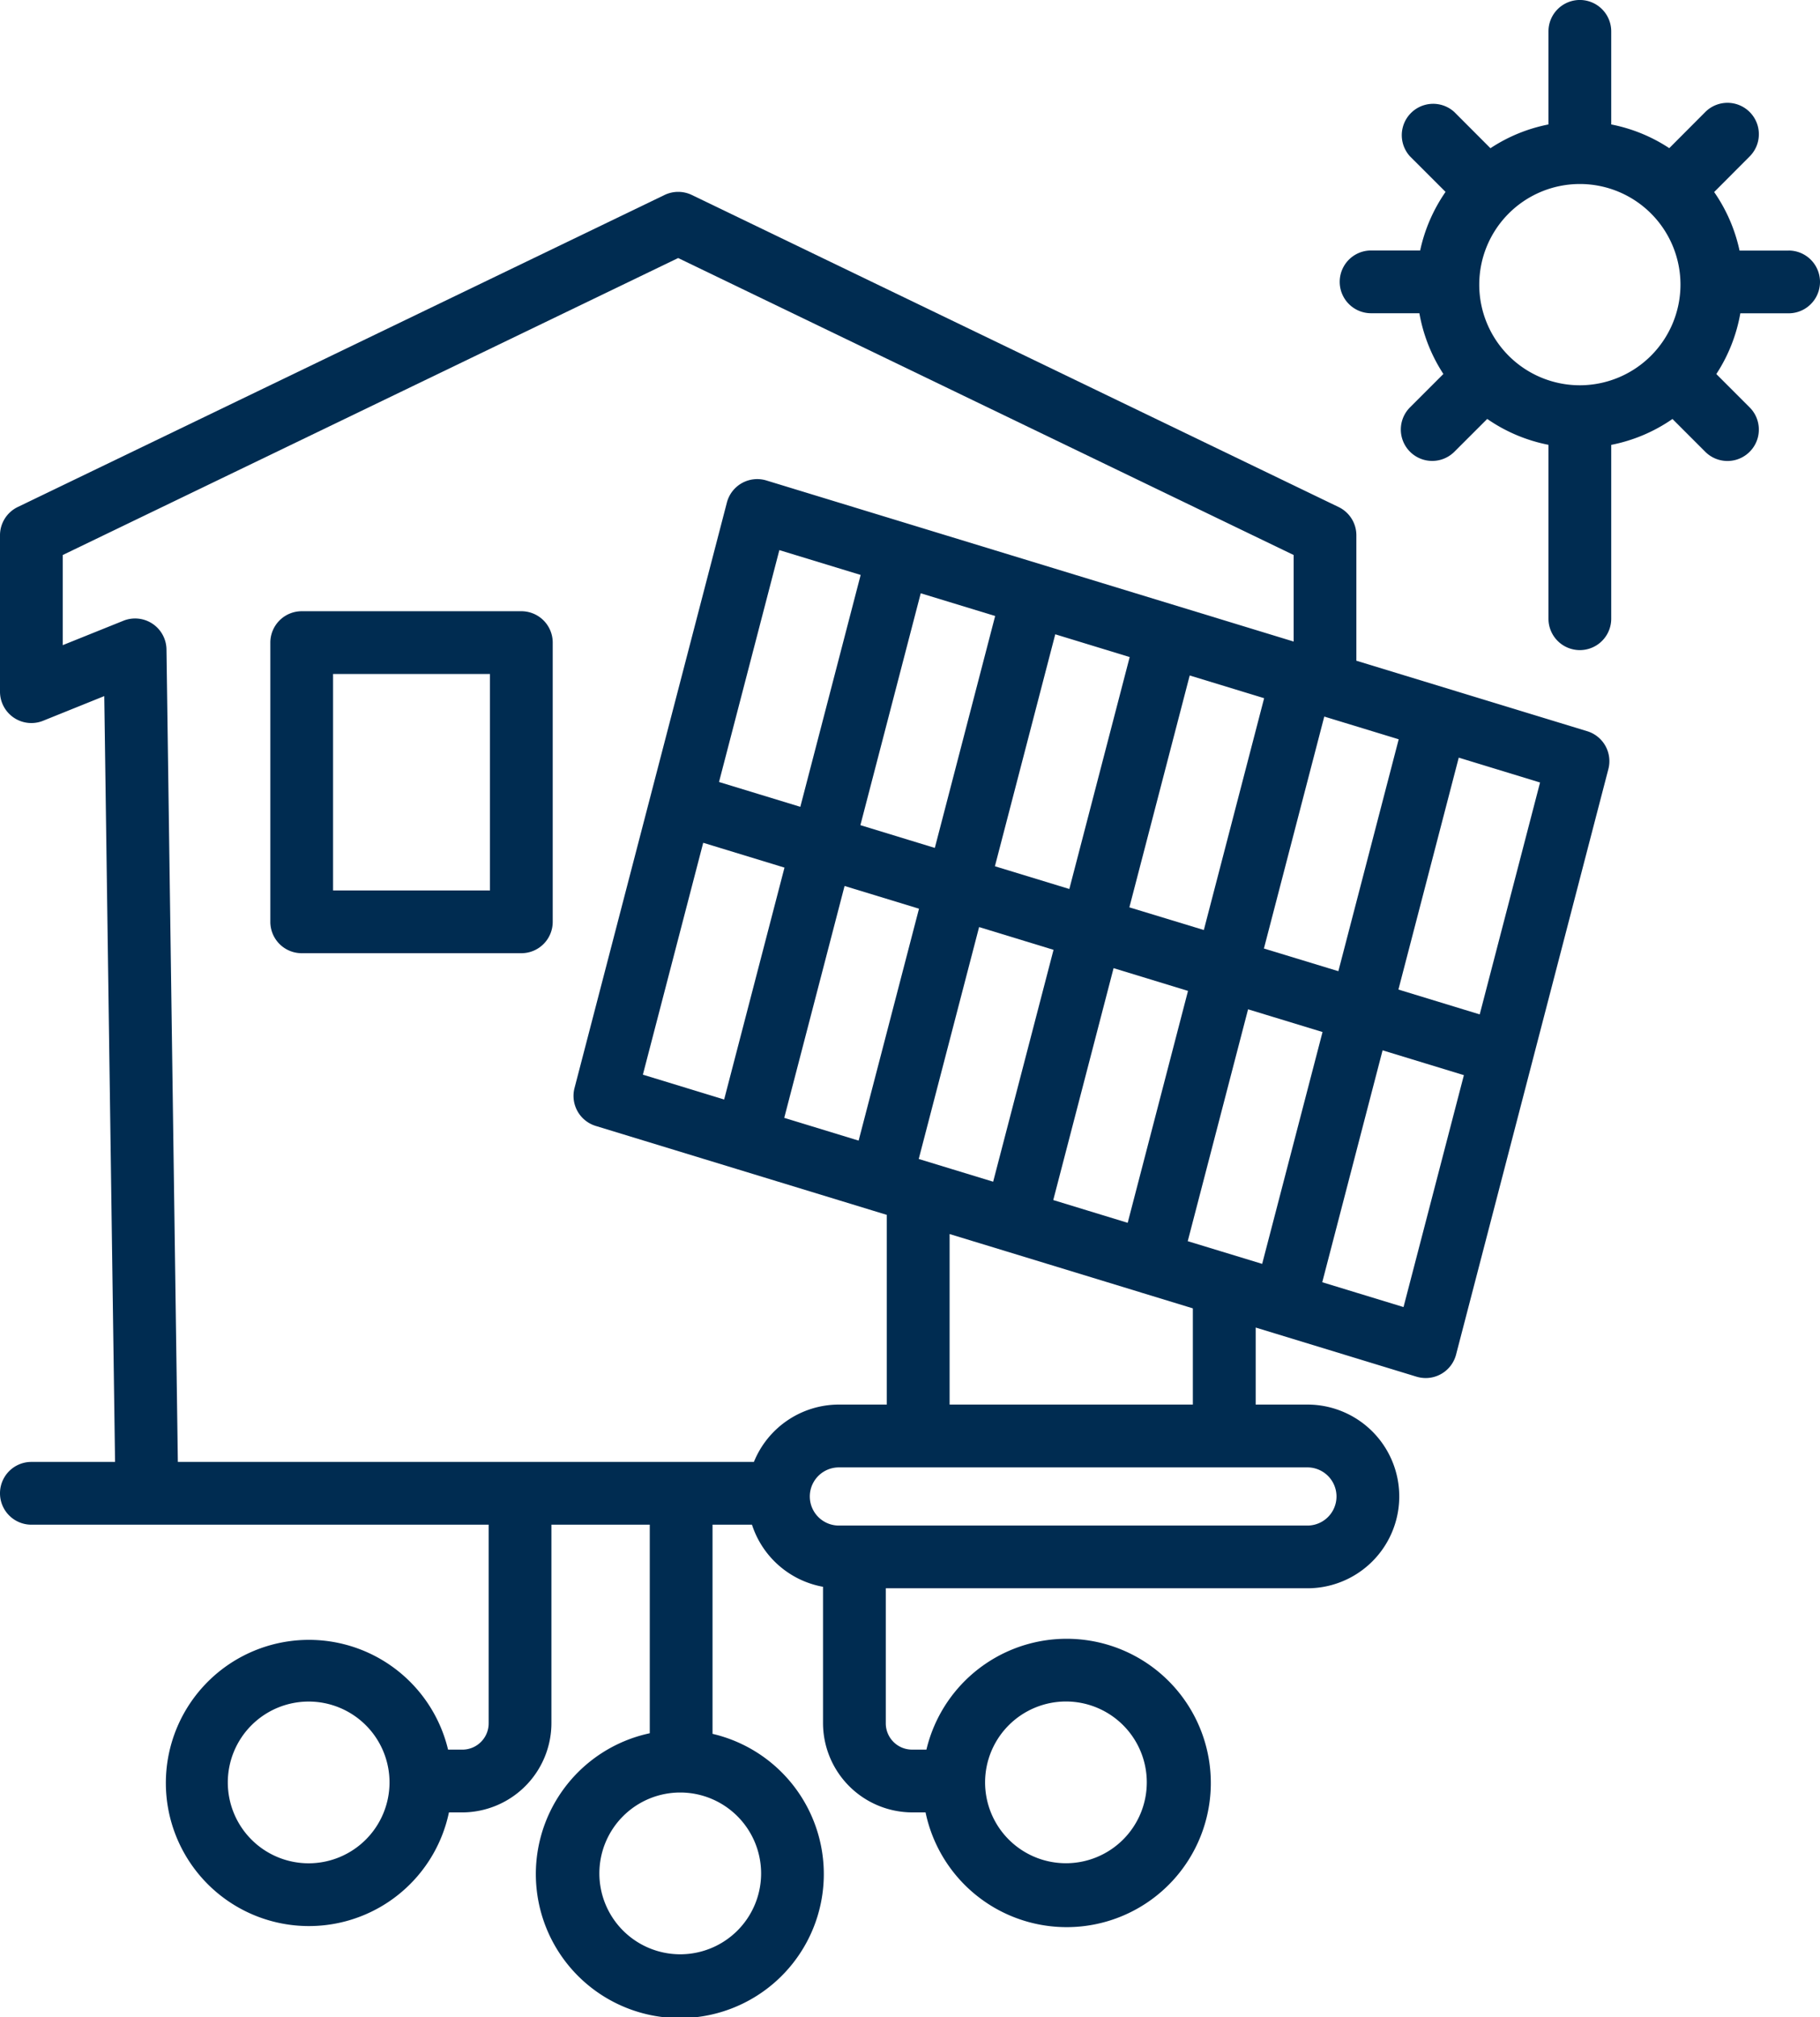 <svg id="Gruppe_123" data-name="Gruppe 123" xmlns="http://www.w3.org/2000/svg" xmlns:xlink="http://www.w3.org/1999/xlink" viewBox="0 0 108.228 119.924">
  <defs>
    <clipPath id="clip-path">
      <rect id="Rechteck_171" data-name="Rechteck 171" width="108.228" height="119.924" fill="#002c51"/>
    </clipPath>
  </defs>
  <g id="Gruppe_122" data-name="Gruppe 122" transform="translate(0 0)" clip-path="url(#clip-path)">
    <path id="Pfad_231" data-name="Pfad 231" d="M1.054,24.852A1.865,1.865,0,0,0,0,26.533v9.295A1.865,1.865,0,0,0,2.562,37.56L6.2,36.093l.642,45.53H1.866a1.866,1.866,0,0,0,0,3.732H29.059V97.148a1.564,1.564,0,0,1-1.58,1.581h-.834a8.508,8.508,0,1,0,.052,3.732h.782a5.318,5.318,0,0,0,5.312-5.312V85.355h5.848v12.4a8.562,8.562,0,1,0,3.732.035V85.355h2.346a5.465,5.465,0,0,0,4.225,3.693v8.1a5.318,5.318,0,0,0,5.311,5.312h.786a8.572,8.572,0,1,0,.052-3.732h-.838a1.563,1.563,0,0,1-1.579-1.581V89.136H77.747a5.461,5.461,0,0,0,0-10.922H74.67V73.635l1.2.366,8.367,2.556a1.945,1.945,0,0,0,.545.08,1.866,1.866,0,0,0,1.806-1.4L91.09,57.934c.011-.045,4.553-17.5,4.553-17.5a1.863,1.863,0,0,0-1.26-2.254L80.658,33.99V26.533A1.865,1.865,0,0,0,79.6,24.852L41.14,6.3a1.872,1.872,0,0,0-1.622,0Zm17.3,80.635a4.808,4.808,0,1,1,4.809-4.809,4.814,4.814,0,0,1-4.809,4.809m26.906.6a4.809,4.809,0,1,1-4.809-4.809,4.814,4.814,0,0,1,4.809,4.809m18.128-10.22a4.808,4.808,0,1,1-4.809,4.807,4.812,4.812,0,0,1,4.809-4.807M55.59,45.119l-4.426-1.353L54.752,29.98l4.426,1.351Zm7.162-12.7,4.426,1.353L63.589,47.561,59.163,46.21ZM47.592,42.676,42.757,41.2l3.588-13.786,4.835,1.476Zm-.942,3.614L43.062,60.077,38.229,58.6l3.588-13.786Zm3.573,1.092,4.426,1.351-3.59,13.788-4.424-1.353Zm8,2.443,4.426,1.353L59.059,64.964l-4.426-1.351ZM56.469,68.076l3.4,1.037,8,2.444a.283.283,0,0,0,.065.021l3,.916v5.719H56.469Zm10.59-.668-4.426-1.353L66.22,52.267l4.426,1.353Zm.1-18.755,3.588-13.786,4.426,1.351L71.587,50ZM78.749,37.31l4.426,1.351L79.587,52.448,75.16,51.1ZM40.328,10.049l36.6,17.656V32.85L45.575,23.274a1.864,1.864,0,0,0-2.351,1.316L38.718,41.9c-.009.037-4.553,17.492-4.553,17.492a1.867,1.867,0,0,0,1.261,2.256l8.442,2.579,8,2.444.866.265V78.214H49.885a5.459,5.459,0,0,0-5.053,3.409H10.576L9.9,33.322a1.866,1.866,0,0,0-2.562-1.709L3.732,33.064V27.705Zm37.419,71.9a1.729,1.729,0,0,1,0,3.458H49.885a1.729,1.729,0,1,1,0-3.458Zm-2.691-12.1L70.63,68.5l3.588-13.786,4.428,1.351Zm8.406,2.568-4.833-1.476,3.588-13.788,4.835,1.476Zm4.531-17.4L83.158,53.54l3.588-13.788,4.835,1.478Z" transform="translate(0 5.292)" fill="#002c51"/>
    <path id="Pfad_232" data-name="Pfad 232" d="M69.389,14.9H66.471a9.644,9.644,0,0,0-1.51-3.482L67.073,9.3a1.866,1.866,0,0,0-2.64-2.639L62.291,8.809A9.614,9.614,0,0,0,58.84,7.4V1.866a1.866,1.866,0,0,0-3.732,0V7.4a9.614,9.614,0,0,0-3.45,1.413L49.514,6.665A1.866,1.866,0,0,0,46.876,9.3l2.112,2.11a9.676,9.676,0,0,0-1.51,3.482H44.56a1.866,1.866,0,1,0,0,3.732h2.872a9.667,9.667,0,0,0,1.427,3.611l-1.984,1.984a1.866,1.866,0,1,0,2.639,2.639l1.952-1.95a9.641,9.641,0,0,0,3.642,1.539V36.786a1.866,1.866,0,0,0,3.732,0V26.45a9.641,9.641,0,0,0,3.642-1.539l1.95,1.95a1.866,1.866,0,1,0,2.64-2.639L65.09,22.239a9.636,9.636,0,0,0,1.427-3.611h2.872a1.866,1.866,0,1,0,0-3.732M56.974,22.907a5.983,5.983,0,1,1,5.984-5.984,5.992,5.992,0,0,1-5.984,5.984" transform="translate(36.973 -0.001)" fill="#002c51"/>
    <path id="Pfad_233" data-name="Pfad 233" d="M23.541,19.475H10.481a1.867,1.867,0,0,0-1.866,1.866v16.6a1.865,1.865,0,0,0,1.866,1.866h13.06a1.864,1.864,0,0,0,1.866-1.866v-16.6a1.865,1.865,0,0,0-1.866-1.866m-1.866,16.6h-9.33V23.205h9.33Z" transform="translate(7.461 16.864)" fill="#002c51"/>
  </g>
</svg>
